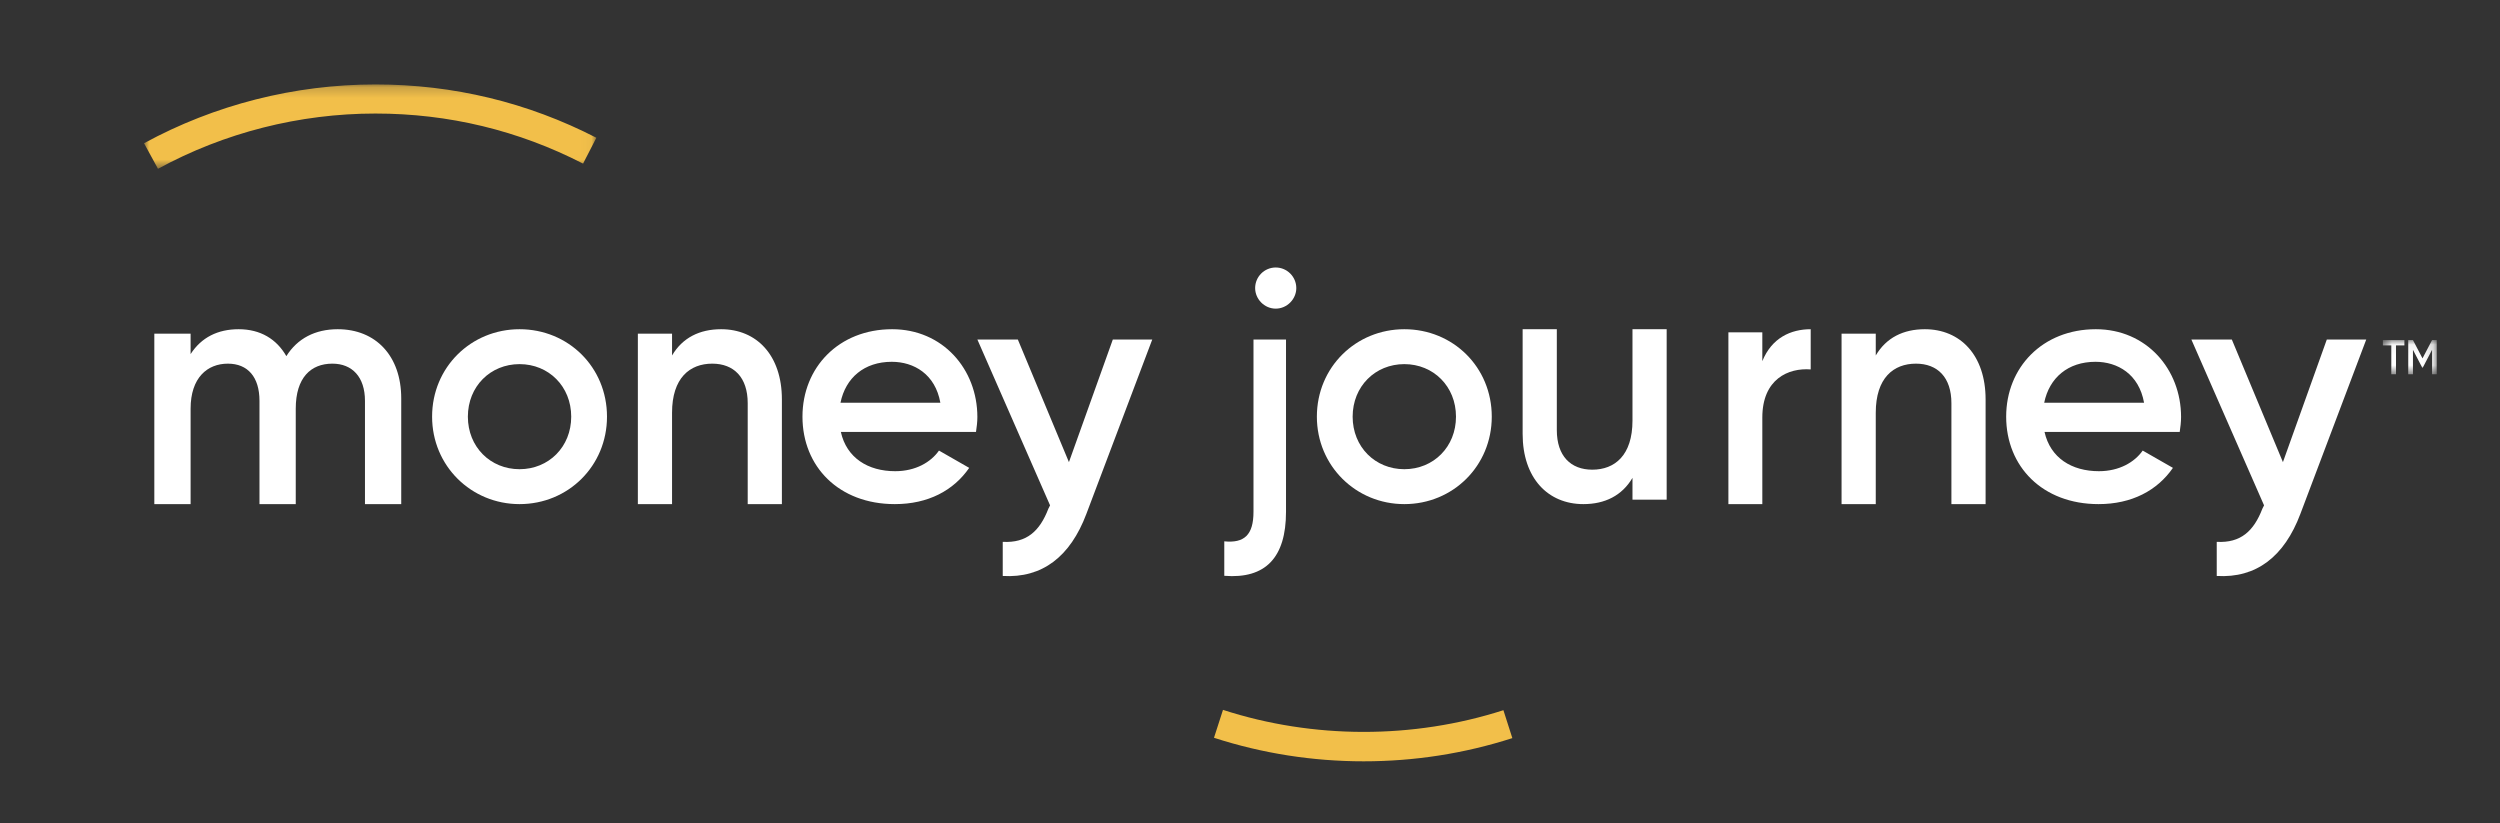 <?xml version="1.0" encoding="UTF-8"?>
<svg width="243px" height="80px" viewBox="0 0 243 80" version="1.1" xmlns="http://www.w3.org/2000/svg" xmlns:xlink="http://www.w3.org/1999/xlink">
    <rect x="0" y="0" width="243" height="80" fill="#333333" stroke="none"/>
    <!-- Generator: Sketch 59.1 (86144) - https://sketch.com -->
    <title>Logo/Mojo/Mojo-Logo-landscape-REV</title>
    <desc>Created with Sketch.</desc>
    <defs>
        <polygon id="path-1" points="0 0.208 43.967 0.208 43.967 8.407 0 8.407"></polygon>
        <polygon id="path-3" points="0.615 0.055 5.854 0.055 5.854 3.38 0.615 3.38"></polygon>
    </defs>
    <g id="Logo/Mojo/Mojo-Logo-landscape-REV" stroke="none" stroke-width="1" fill="none" fill-rule="evenodd">
        <g id="Group-35" transform="translate(14, 8)">
            <path d="M118.551,66 C113.581,66 108.685,65.231 104,63.712 L104.874,61 C113.646,63.843 123.354,63.855 132.131,61.031 L133,63.745 C128.346,65.242 123.485,66 118.551,66" id="Fill-1" fill="#F2BF4A"></path>
            <g id="Group-5">
                <mask id="mask-2" fill="white">
                    <use xlink:href="#path-1"></use>
                </mask>
                <g id="Clip-4"></g>
                <path d="M1.356,8.407 L0,5.924 C6.855,2.184 14.632,0.208 22.489,0.208 L22.492,0.208 C30.058,0.208 37.283,1.952 43.967,5.39 L42.674,7.903 C36.393,4.674 29.603,3.036 22.492,3.036 L22.489,3.036 C15.104,3.036 7.796,4.893 1.356,8.407" id="Fill-3" fill="#F2BF4A" mask="url(#mask-2)"></path>
            </g>
            <path d="M25,30.727 L25,41 L21.475,41 L21.475,30.959 C21.475,28.64 20.232,27.347 18.306,27.347 C16.216,27.347 14.747,28.705 14.747,31.721 L14.747,41 L11.221,41 L11.221,30.959 C11.221,28.64 10.077,27.347 8.151,27.347 C6.159,27.347 4.527,28.705 4.527,31.721 L4.527,41 L1,41 L1,24.43 L4.527,24.43 L4.527,26.419 C5.571,24.795 7.172,24 9.197,24 C11.318,24 12.886,24.961 13.833,26.617 C14.911,24.894 16.641,24 18.829,24 C22.519,24 25,26.585 25,30.727" id="Fill-6" fill="#FFFFFF"></path>
            <path d="M41.522,32.5 C41.522,29.56 39.333,27.393 36.5,27.393 C33.665,27.393 31.477,29.56 31.477,32.5 C31.477,35.441 33.665,37.606 36.5,37.606 C39.333,37.606 41.522,35.441 41.522,32.5 M28,32.5 C28,27.684 31.798,24 36.5,24 C41.232,24 45,27.684 45,32.5 C45,37.283 41.232,41 36.5,41 C31.798,41 28,37.283 28,32.5" id="Fill-8" fill="#FFFFFF"></path>
            <path d="M62,30.827 L62,41 L58.677,41 L58.677,31.192 C58.677,28.673 57.323,27.347 55.231,27.347 C53.047,27.347 51.323,28.739 51.323,32.12 L51.323,41 L48,41 L48,24.43 L51.323,24.43 L51.323,26.551 C52.338,24.828 54,24 56.092,24 C59.538,24 62,26.518 62,30.827" id="Fill-10" fill="#FFFFFF"></path>
            <path d="M77.402,31.143 C76.906,28.362 74.827,27.167 72.681,27.167 C70.008,27.167 68.192,28.719 67.696,31.143 L77.402,31.143 Z M73.012,37.8 C74.992,37.8 76.478,36.928 77.269,35.796 L80.207,37.477 C78.69,39.676 76.214,41 72.979,41 C67.531,41 64,37.348 64,32.5 C64,27.717 67.531,24 72.715,24 C77.633,24 81,27.879 81,32.532 C81,33.018 80.935,33.535 80.867,33.987 L67.731,33.987 C68.291,36.508 70.371,37.8 73.012,37.8 L73.012,37.8 Z" id="Fill-12" fill="#FFFFFF"></path>
            <path d="M98,25 L91.599,41.941 C90.033,46.111 87.3,48.213 83.466,47.983 L83.466,44.667 C85.8,44.798 87.065,43.616 87.9,41.45 L88.066,41.121 L81,25 L84.933,25 L89.9,36.919 L94.166,25 L98,25 Z" id="Fill-14" fill="#FFFFFF"></path>
            <path d="M107.839,25 L111,25 L111,41.751 C111,46.196 109.01,48.29 105,47.968 L105,44.618 C106.932,44.81 107.839,44.006 107.839,41.751 L107.839,25 Z" id="Fill-16" fill="#FFFFFF"></path>
            <path d="M127.522,32.5 C127.522,29.56 125.333,27.393 122.5,27.393 C119.666,27.393 117.477,29.56 117.477,32.5 C117.477,35.441 119.666,37.606 122.5,37.606 C125.333,37.606 127.522,35.441 127.522,32.5 M114,32.5 C114,27.684 117.798,24 122.5,24 C127.232,24 131,27.684 131,32.5 C131,37.283 127.232,41 122.5,41 C117.798,41 114,37.283 114,32.5" id="Fill-18" fill="#FFFFFF"></path>
            <path d="M148,24 L148,40.568 L144.677,40.568 L144.677,38.449 C143.662,40.172 141.999,41 139.907,41 C136.462,41 134,38.481 134,34.172 L134,24 L137.323,24 L137.323,33.809 C137.323,36.327 138.677,37.653 140.769,37.653 C142.954,37.653 144.677,36.261 144.677,32.881 L144.677,24 L148,24 Z" id="Fill-20" fill="#FFFFFF"></path>
            <path d="M162,24 L162,27.908 C159.831,27.74 157.298,28.843 157.298,32.584 L157.298,41 L154,41 L154,24.301 L157.298,24.301 L157.298,27.105 C158.214,24.835 160.076,24 162,24" id="Fill-22" fill="#FFFFFF"></path>
            <path d="M179,30.827 L179,41 L175.677,41 L175.677,31.192 C175.677,28.673 174.323,27.347 172.231,27.347 C170.046,27.347 168.324,28.739 168.324,32.12 L168.324,41 L165,41 L165,24.43 L168.324,24.43 L168.324,26.551 C169.338,24.828 171,24 173.092,24 C176.539,24 179,26.518 179,30.827" id="Fill-24" fill="#FFFFFF"></path>
            <path d="M194.402,31.143 C193.906,28.362 191.827,27.167 189.681,27.167 C187.007,27.167 185.193,28.719 184.697,31.143 L194.402,31.143 Z M190.012,37.8 C191.993,37.8 193.478,36.928 194.271,35.796 L197.209,37.477 C195.689,39.676 193.213,41 189.979,41 C184.532,41 181,37.348 181,32.5 C181,27.717 184.532,24 189.715,24 C194.633,24 198,27.879 198,32.532 C198,33.018 197.934,33.535 197.868,33.987 L184.729,33.987 C185.292,36.508 187.371,37.8 190.012,37.8 L190.012,37.8 Z" id="Fill-26" fill="#FFFFFF"></path>
            <path d="M216,25 L209.6,41.941 C208.034,46.111 205.3,48.213 201.467,47.983 L201.467,44.667 C203.799,44.798 205.067,43.616 205.901,41.45 L206.066,41.121 L199,25 L202.933,25 L207.9,36.919 L212.166,25 L216,25 Z" id="Fill-28" fill="#FFFFFF"></path>
            <path d="M108,20 C108,18.899 108.899,18 109.999,18 C111.101,18 112,18.899 112,20 C112,21.072 111.101,22 109.999,22 C108.899,22 108,21.072 108,20" id="Fill-30" fill="#FFFFFF"></path>
            <g id="Group-34" transform="translate(217, 25)">
                <mask id="mask-4" fill="white">
                    <use xlink:href="#path-3"></use>
                </mask>
                <g id="Clip-33"></g>
                <path d="M5.854,0.055 L5.854,3.38 L5.396,3.38 L5.396,1.002 L4.495,2.732 L4.44,2.732 L3.539,1.002 L3.539,3.38 L3.082,3.38 L3.082,0.055 L3.539,0.055 L4.468,1.834 L5.396,0.055 L5.854,0.055 Z M2.707,0.57 L1.89,0.57 L1.89,3.38 L1.433,3.38 L1.433,0.57 L0.615,0.57 L0.615,0.055 L2.707,0.055 L2.707,0.57 Z" id="Fill-32" fill="#FFFFFF" mask="url(#mask-4)"></path>
            </g>
        </g>
    </g>
</svg>
